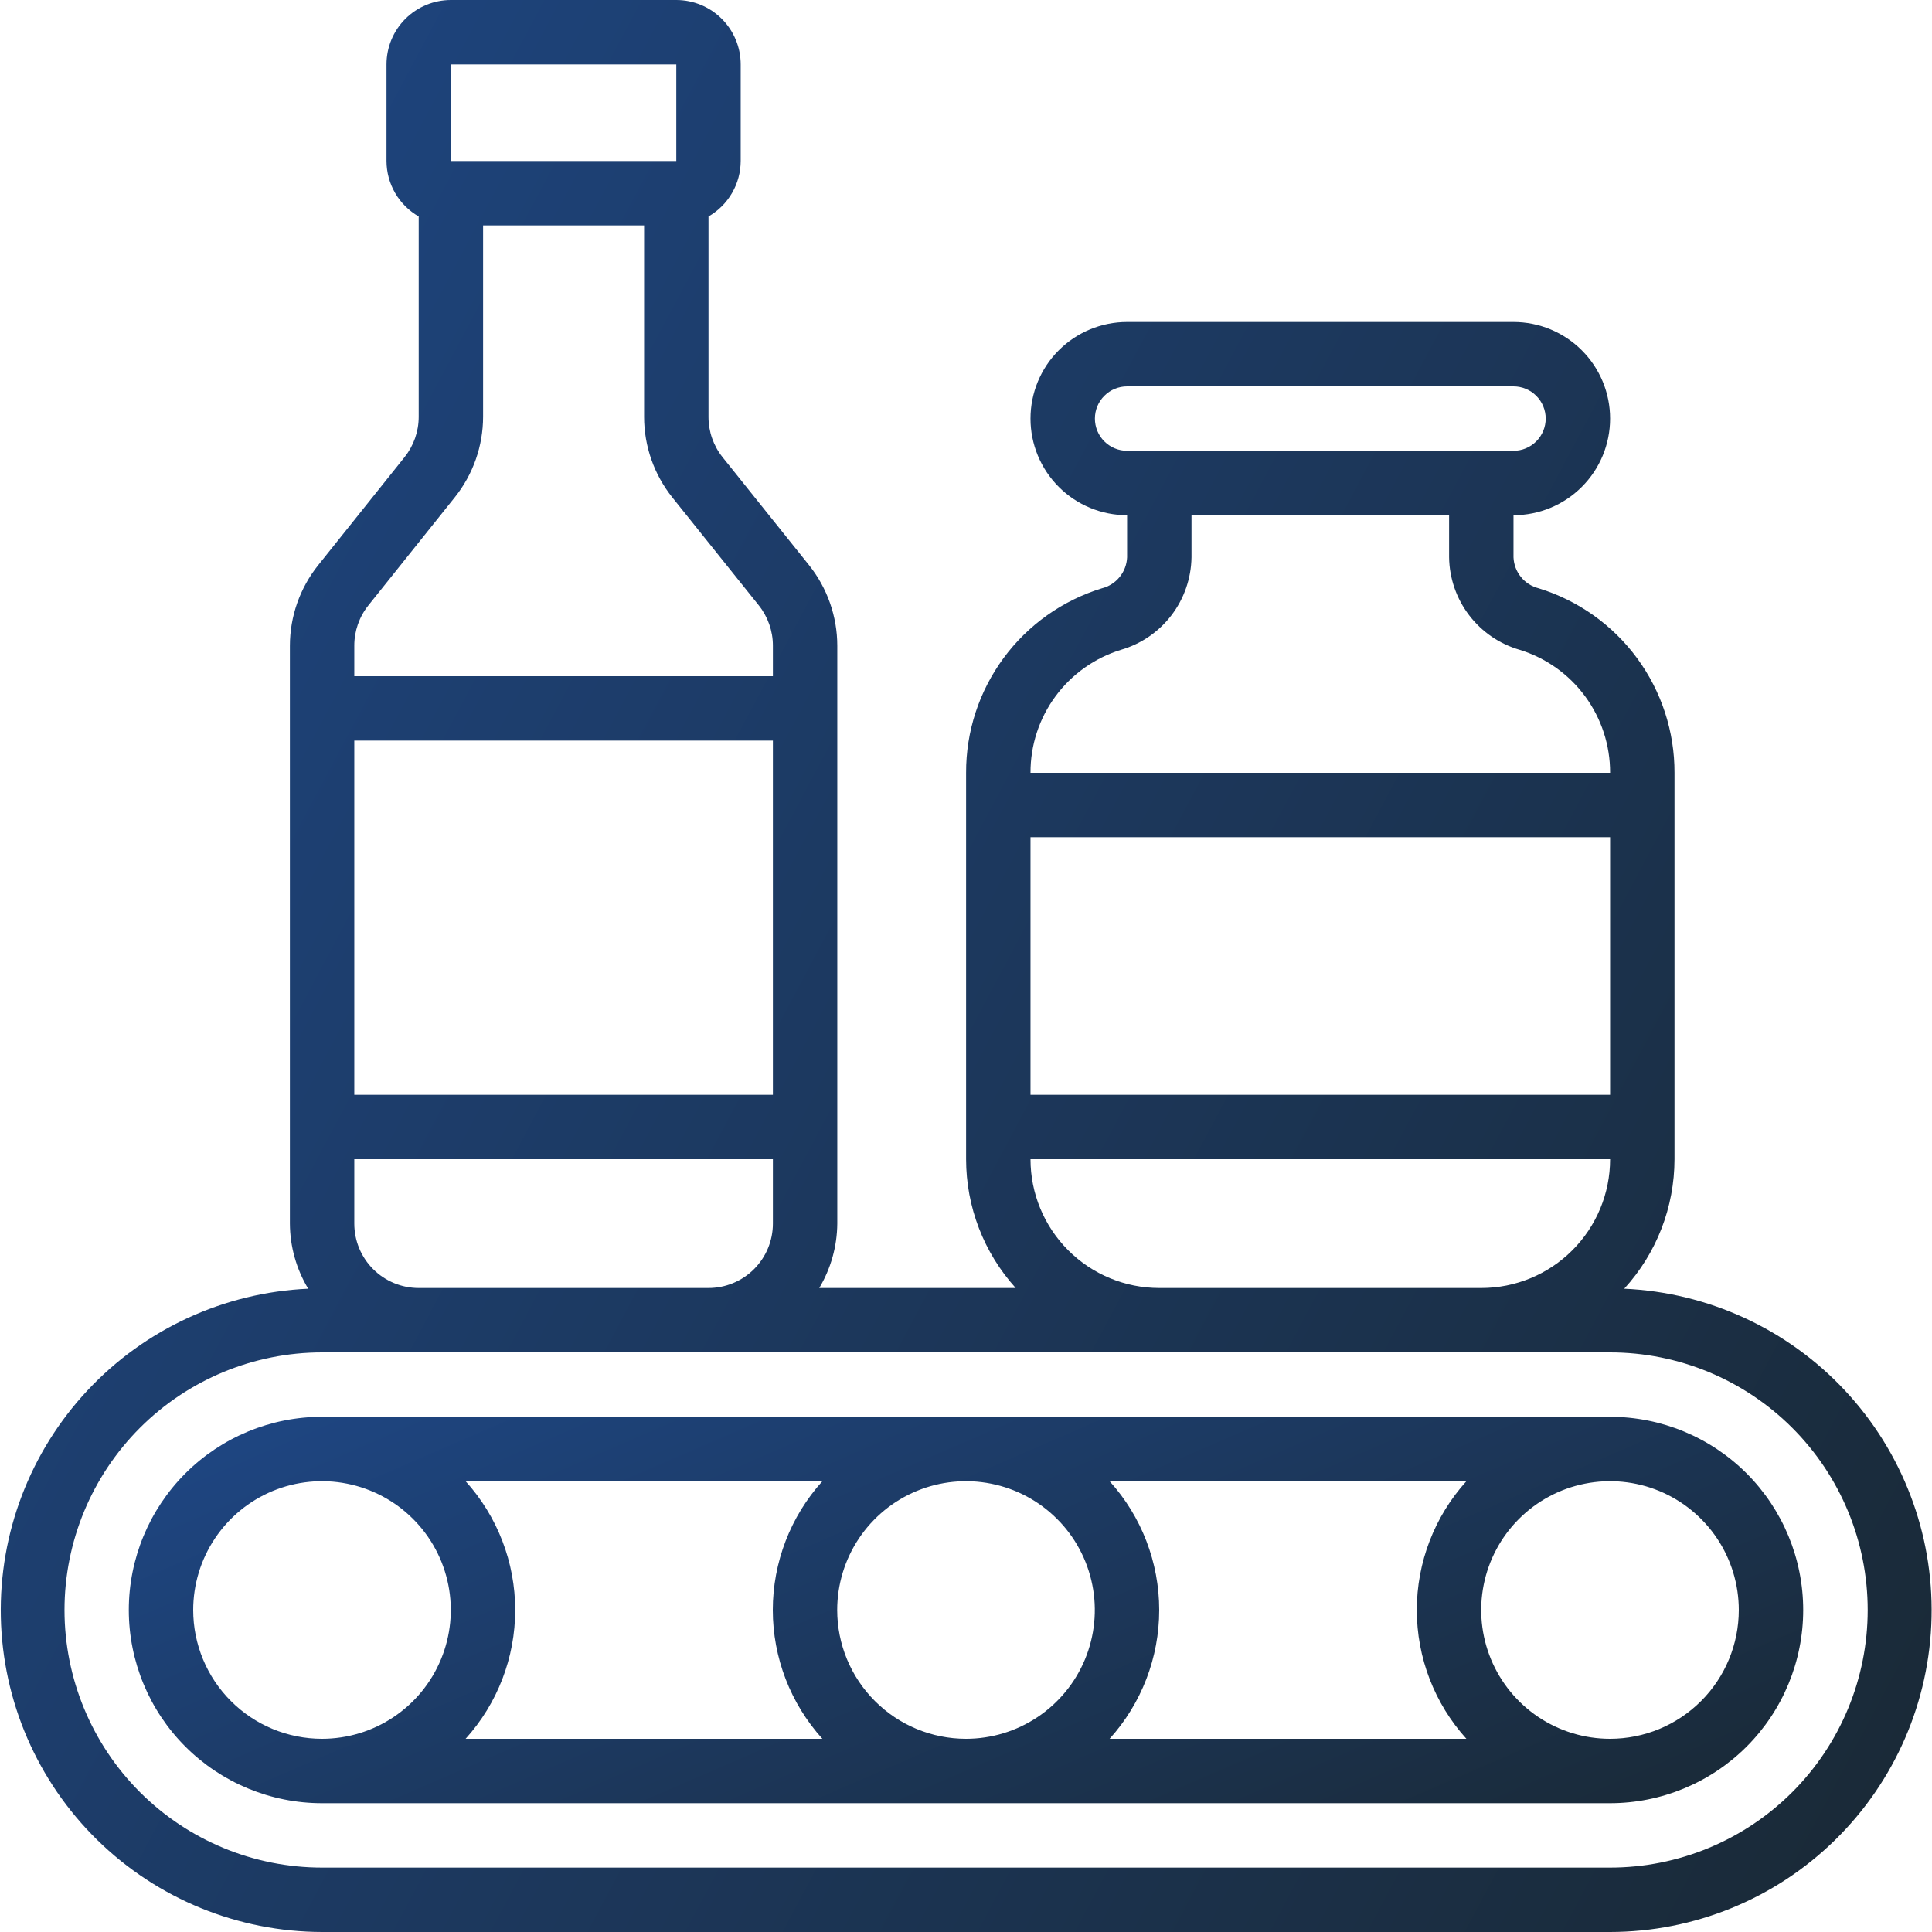 <svg width="60" height="60" viewBox="0 0 60 60" fill="none" xmlns="http://www.w3.org/2000/svg">
<g clip-path="url(#clip0_3001_12269)">
<path d="M50.442 40.022C51.446 38.923 52.002 37.489 52.003 36V24C52.007 22.719 51.599 21.471 50.84 20.439C50.081 19.407 49.01 18.647 47.786 18.27C47.569 18.216 47.375 18.093 47.234 17.919C47.093 17.746 47.012 17.531 47.003 17.308V16C47.798 16 48.561 15.684 49.124 15.121C49.687 14.559 50.003 13.796 50.003 13C50.003 12.204 49.687 11.441 49.124 10.879C48.561 10.316 47.798 10 47.003 10H35.003C34.207 10 33.444 10.316 32.881 10.879C32.319 11.441 32.003 12.204 32.003 13C32.003 13.796 32.319 14.559 32.881 15.121C33.444 15.684 34.207 16 35.003 16V17.308C34.994 17.531 34.912 17.746 34.771 17.919C34.63 18.093 34.437 18.216 34.22 18.27C32.995 18.647 31.924 19.407 31.165 20.439C30.406 21.471 29.998 22.719 30.003 24V36C30.003 37.478 30.552 38.903 31.543 40H25.443C25.804 39.395 25.997 38.705 26.003 38V20.053C26.002 19.145 25.693 18.263 25.127 17.553L22.441 14.2C22.156 13.844 22.002 13.402 22.003 12.947V6.722C22.306 6.548 22.558 6.297 22.733 5.995C22.909 5.693 23.002 5.35 23.003 5V2C23.003 1.47 22.792 0.961 22.417 0.586C22.042 0.211 21.533 0 21.003 0L14.003 0C13.472 0 12.964 0.211 12.588 0.586C12.213 0.961 12.003 1.47 12.003 2V5C12.004 5.35 12.097 5.693 12.272 5.995C12.448 6.297 12.7 6.548 13.003 6.722V12.947C13.003 13.401 12.848 13.841 12.565 14.196L9.88 17.554C9.313 18.264 9.004 19.145 9.003 20.053V38C9.007 38.713 9.203 39.411 9.571 40.022C6.963 40.139 4.504 41.271 2.72 43.177C0.936 45.084 -0.031 47.612 0.026 50.222C0.082 52.832 1.158 55.316 3.022 57.144C4.887 58.971 7.392 59.996 10.003 60H50.003C52.614 59.998 55.121 58.974 56.986 57.147C58.852 55.321 59.929 52.836 59.986 50.226C60.044 47.615 59.077 45.086 57.293 43.179C55.51 41.272 53.05 40.139 50.442 40.022ZM50.003 34H32.003V26H50.003V34ZM34.003 13C34.003 12.735 34.108 12.48 34.296 12.293C34.483 12.105 34.737 12 35.003 12H47.003C47.268 12 47.522 12.105 47.71 12.293C47.897 12.48 48.003 12.735 48.003 13C48.003 13.265 47.897 13.52 47.71 13.707C47.522 13.895 47.268 14 47.003 14H35.003C34.737 14 34.483 13.895 34.296 13.707C34.108 13.52 34.003 13.265 34.003 13ZM34.814 20.18C35.438 19.999 35.988 19.622 36.382 19.105C36.776 18.588 36.993 17.958 37.003 17.308V16H45.003V17.308C45.012 17.958 45.23 18.588 45.624 19.105C46.018 19.622 46.568 19.999 47.192 20.18C48.008 20.431 48.722 20.938 49.228 21.626C49.734 22.314 50.006 23.146 50.003 24H32.003C32 23.146 32.271 22.314 32.778 21.626C33.284 20.938 33.998 20.431 34.814 20.18ZM32.003 36H50.003C50.003 37.061 49.581 38.078 48.831 38.828C48.081 39.579 47.064 40 46.003 40H36.003C34.942 40 33.924 39.579 33.174 38.828C32.424 38.078 32.003 37.061 32.003 36ZM11.003 38V36H24.003V38C24.003 38.53 23.792 39.039 23.417 39.414C23.042 39.789 22.533 40 22.003 40H13.003C12.472 40 11.964 39.789 11.588 39.414C11.213 39.039 11.003 38.53 11.003 38ZM24.003 34H11.003V23H24.003V34ZM14.003 2H21.003V5H14.003V2ZM11.441 18.8L14.126 15.442C14.693 14.732 15.002 13.851 15.003 12.942V7H20.003V12.947C20.003 13.855 20.312 14.737 20.879 15.447L23.565 18.8C23.849 19.156 24.004 19.598 24.003 20.053V21H11.003V20.053C11.002 19.598 11.156 19.156 11.441 18.8ZM50.003 58H10.003C7.881 58 5.846 57.157 4.346 55.657C2.846 54.157 2.003 52.122 2.003 50C2.003 47.878 2.846 45.843 4.346 44.343C5.846 42.843 7.881 42 10.003 42H50.003C52.124 42 54.159 42.843 55.66 44.343C57.16 45.843 58.003 47.878 58.003 50C58.003 52.122 57.16 54.157 55.66 55.657C54.159 57.157 52.124 58 50.003 58Z" fill="url(#paint0_linear_3001_12269)"/>
<path d="M50 44H10C8.409 44 6.883 44.632 5.757 45.757C4.632 46.883 4 48.409 4 50C4 51.591 4.632 53.117 5.757 54.243C6.883 55.368 8.409 56 10 56H50C51.591 56 53.117 55.368 54.243 54.243C55.368 53.117 56 51.591 56 50C56 48.409 55.368 46.883 54.243 45.757C53.117 44.632 51.591 44 50 44ZM26 50C26 49.209 26.235 48.435 26.674 47.778C27.114 47.12 27.738 46.607 28.469 46.304C29.2 46.002 30.004 45.922 30.78 46.077C31.556 46.231 32.269 46.612 32.828 47.172C33.388 47.731 33.769 48.444 33.923 49.22C34.078 49.996 33.998 50.8 33.696 51.531C33.393 52.262 32.88 52.886 32.222 53.326C31.564 53.765 30.791 54 30 54C28.939 54 27.922 53.579 27.172 52.828C26.421 52.078 26 51.061 26 50ZM25.54 54H14.46C15.451 52.904 16 51.478 16 50C16 48.522 15.451 47.096 14.46 46H25.54C24.549 47.096 24 48.522 24 50C24 51.478 24.549 52.904 25.54 54ZM34.46 46H45.54C44.549 47.096 44 48.522 44 50C44 51.478 44.549 52.904 45.54 54H34.46C35.451 52.904 36 51.478 36 50C36 48.522 35.451 47.096 34.46 46ZM6 50C6 49.209 6.235 48.435 6.674 47.778C7.114 47.12 7.738 46.607 8.469 46.304C9.2 46.002 10.004 45.922 10.78 46.077C11.556 46.231 12.269 46.612 12.828 47.172C13.388 47.731 13.769 48.444 13.923 49.22C14.078 49.996 13.998 50.8 13.695 51.531C13.393 52.262 12.88 52.886 12.222 53.326C11.565 53.765 10.791 54 10 54C8.939 54 7.922 53.579 7.172 52.828C6.421 52.078 6 51.061 6 50ZM50 54C49.209 54 48.435 53.765 47.778 53.326C47.12 52.886 46.607 52.262 46.304 51.531C46.002 50.8 45.922 49.996 46.077 49.22C46.231 48.444 46.612 47.731 47.172 47.172C47.731 46.612 48.444 46.231 49.22 46.077C49.996 45.922 50.8 46.002 51.531 46.304C52.262 46.607 52.886 47.12 53.326 47.778C53.765 48.435 54 49.209 54 50C54 51.061 53.579 52.078 52.828 52.828C52.078 53.579 51.061 54 50 54Z" fill="url(#paint1_linear_3001_12269)"/>
</g>
<defs>
<linearGradient id="paint0_linear_3001_12269" x1="3.282" y1="3.13103e-06" x2="69.308" y2="35.146" gradientUnits="userSpaceOnUse">
<stop stop-color="#1E4683"/>
<stop offset="1" stop-color="#1A2A38"/>
</linearGradient>
<linearGradient id="paint1_linear_3001_12269" x1="6.826" y1="44" x2="18.44" y2="70.805" gradientUnits="userSpaceOnUse">
<stop stop-color="#1E4683"/>
<stop offset="1" stop-color="#1A2A38"/>
</linearGradient>
<clipPath id="clip0_3001_12269">
<rect width="60" height="60" fill="white"/>
</clipPath>
</defs>
</svg>
